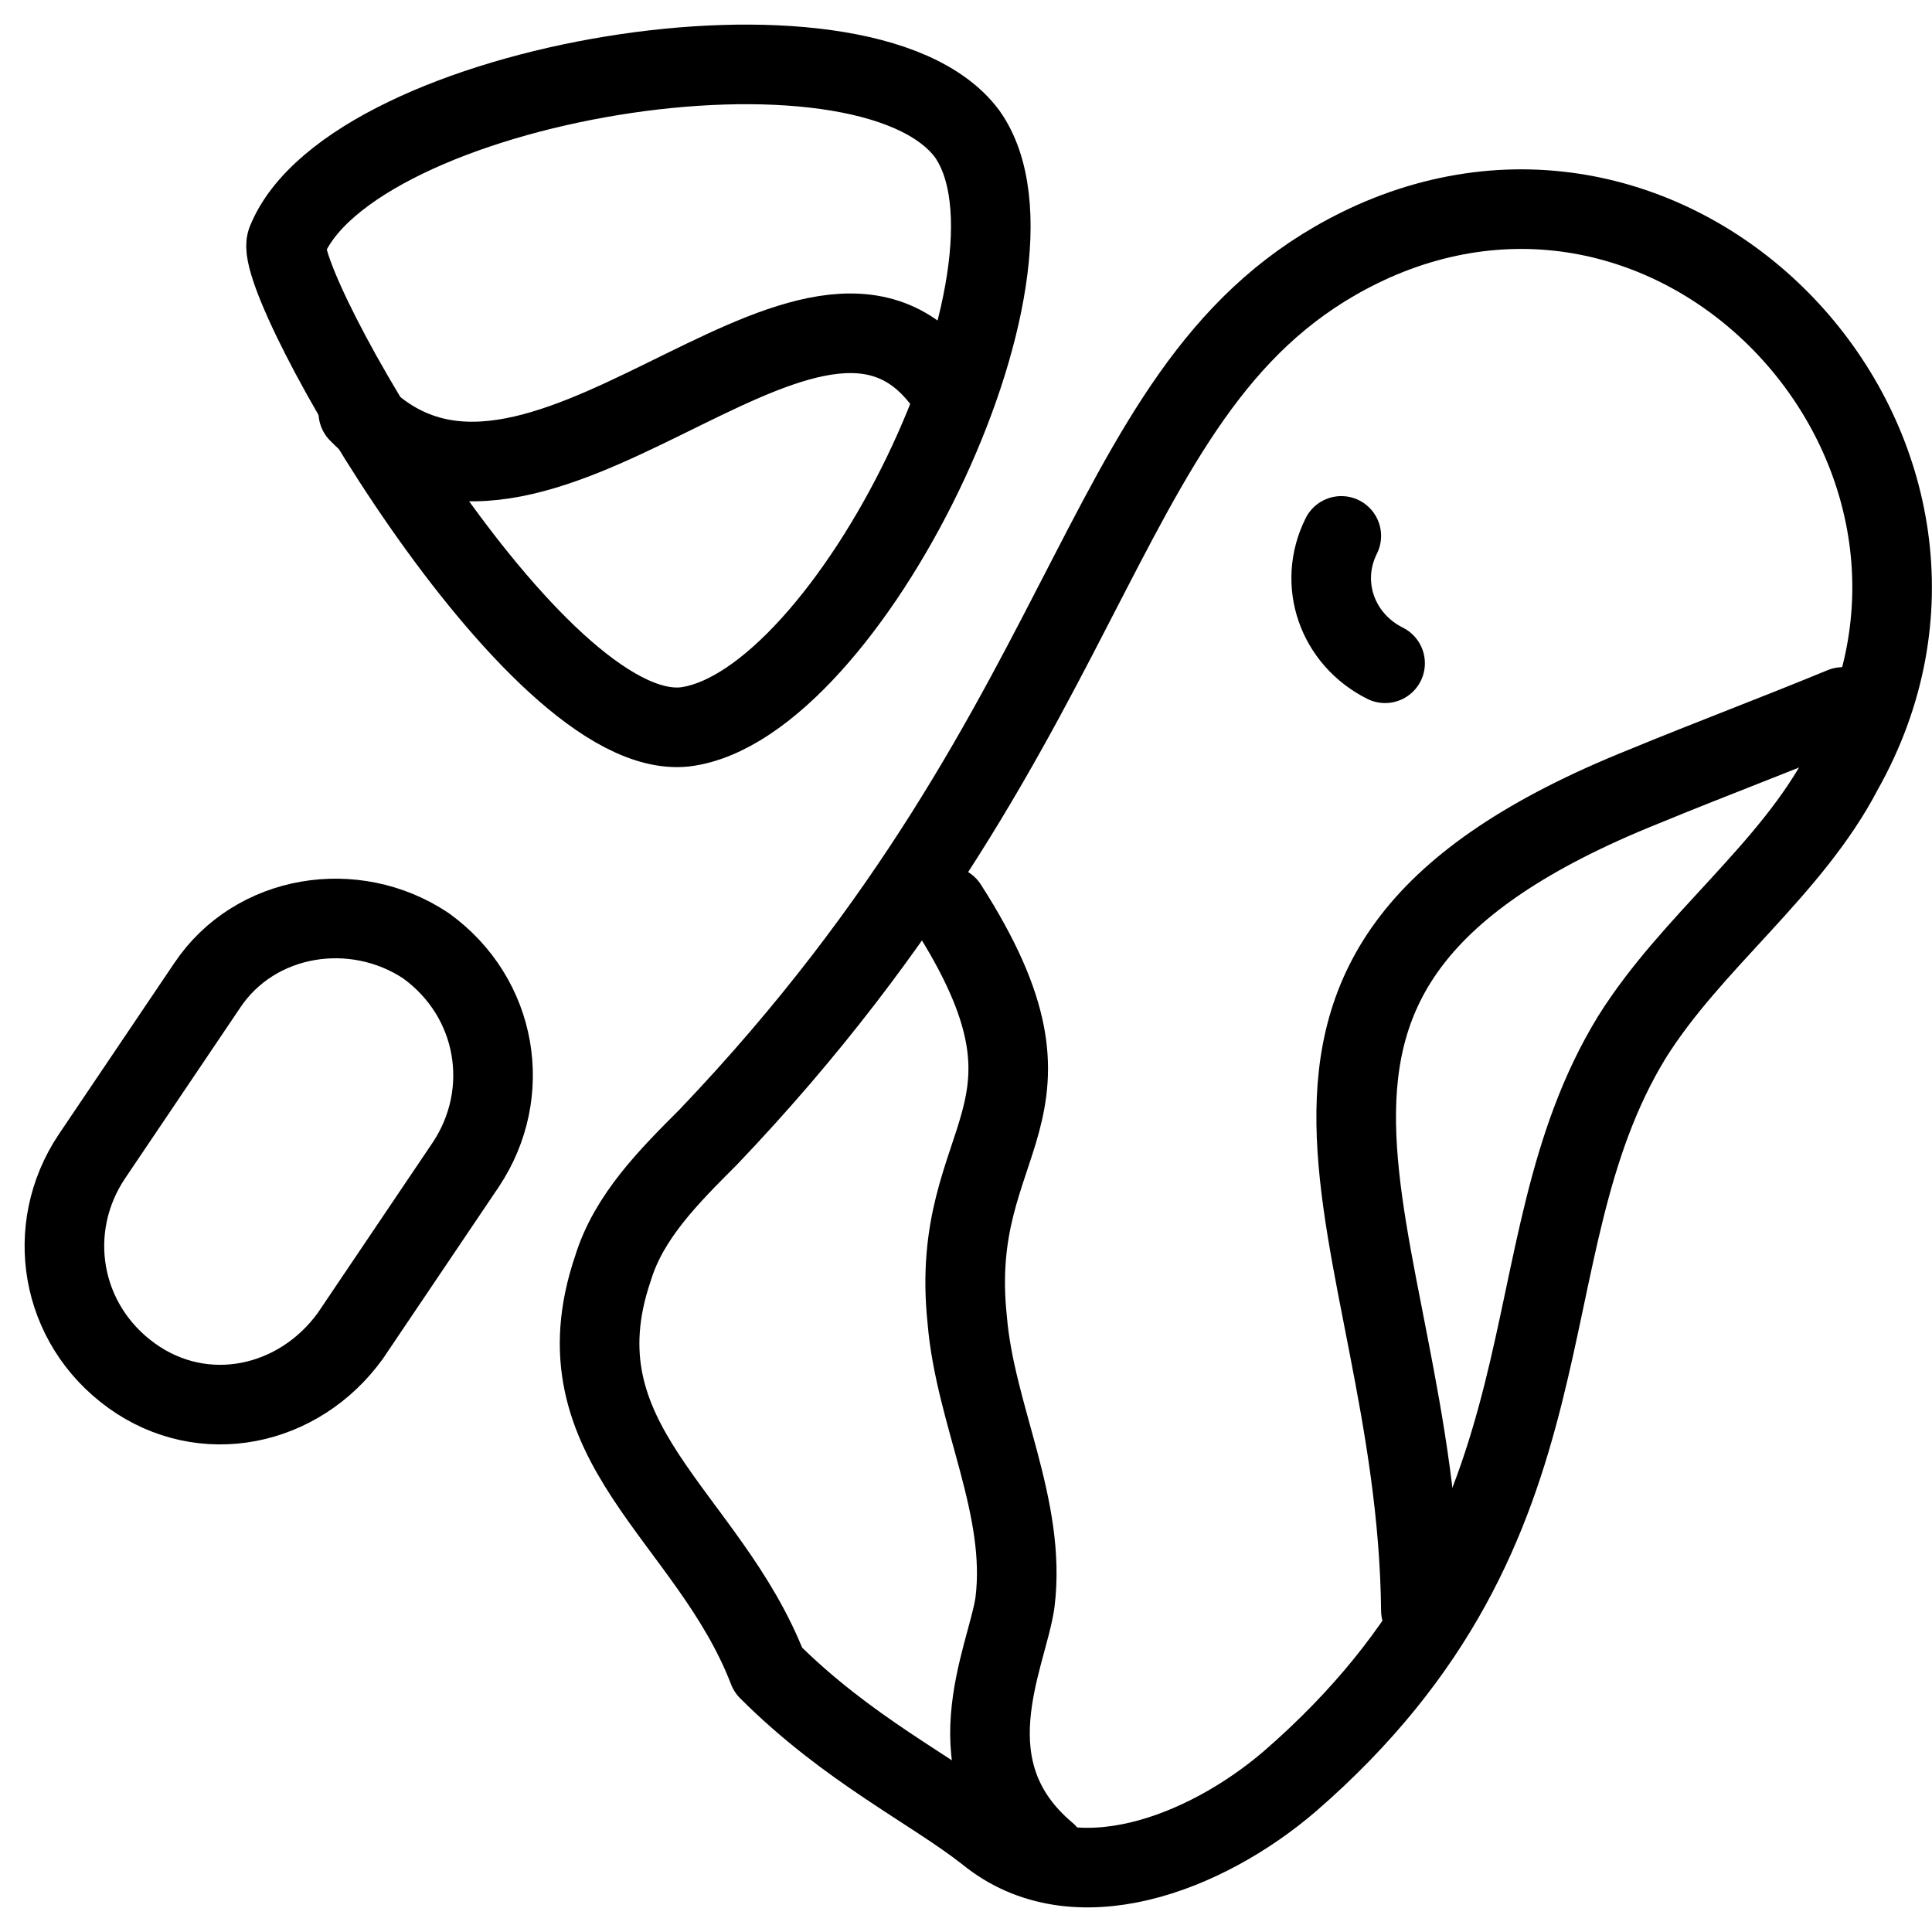 <?xml version="1.0" encoding="UTF-8"?> <svg xmlns="http://www.w3.org/2000/svg" width="60" height="60" viewBox="0 0 60 60" fill="none"><g clip-path="url(#clip0_430_135)"><path d="M50.677 32.215C46.599 38.889 49.318 47.293 40.049 55.327C37.453 57.551 33.375 59.158 30.656 56.933C28.925 55.574 26.33 54.338 23.858 51.866C22.004 47.046 17.184 44.822 19.038 39.384C19.532 37.777 20.768 36.541 22.004 35.305C34.734 21.957 33.869 11.452 42.644 7.497C52.655 3.048 62.666 14.295 57.228 23.935C55.621 27.024 52.531 29.249 50.677 32.215Z" stroke="black" stroke-width="2.472" stroke-miterlimit="10" stroke-linecap="round" stroke-linejoin="round"></path><path d="M44.127 50.012C44.004 38.023 36.588 30.237 51.048 24.428C53.149 23.563 55.127 22.822 57.228 21.956" stroke="black" stroke-width="2.472" stroke-miterlimit="10" stroke-linecap="round" stroke-linejoin="round"></path><path d="M29.42 28.136C33.622 34.686 29.42 35.181 30.038 40.989C30.285 43.956 31.892 46.798 31.521 49.764C31.274 51.495 29.42 54.955 32.51 57.551" stroke="black" stroke-width="2.472" stroke-miterlimit="10" stroke-linecap="round" stroke-linejoin="round"></path><path d="M43.015 20.598C41.532 19.856 40.914 18.126 41.655 16.643" stroke="black" stroke-width="2.472" stroke-miterlimit="10" stroke-linecap="round" stroke-linejoin="round"></path><path d="M8.904 7.497C8.409 8.733 16.566 23.069 21.263 22.575C26.33 21.957 33.004 8.362 30.038 4.16C26.824 -0.166 10.881 2.553 8.904 7.497Z" stroke="black" stroke-width="2.472" stroke-miterlimit="10" stroke-linecap="round" stroke-linejoin="round"></path><path d="M11.128 12.812C16.566 18.373 24.971 6.508 29.173 11.699" stroke="black" stroke-width="2.472" stroke-miterlimit="10" stroke-linecap="round" stroke-linejoin="round"></path><path d="M4.084 42.72C1.859 41.113 1.365 38.147 2.848 35.922L6.432 30.608C7.915 28.383 11.005 27.889 13.229 29.372C15.454 30.979 15.948 33.945 14.465 36.169L10.881 41.484C9.274 43.708 6.308 44.326 4.084 42.72Z" stroke="black" stroke-width="2.472" stroke-miterlimit="10" stroke-linecap="round" stroke-linejoin="round"></path></g><defs><clipPath id="clip0_430_135"><rect width="60" height="60" fill="white"></rect></clipPath></defs></svg> 